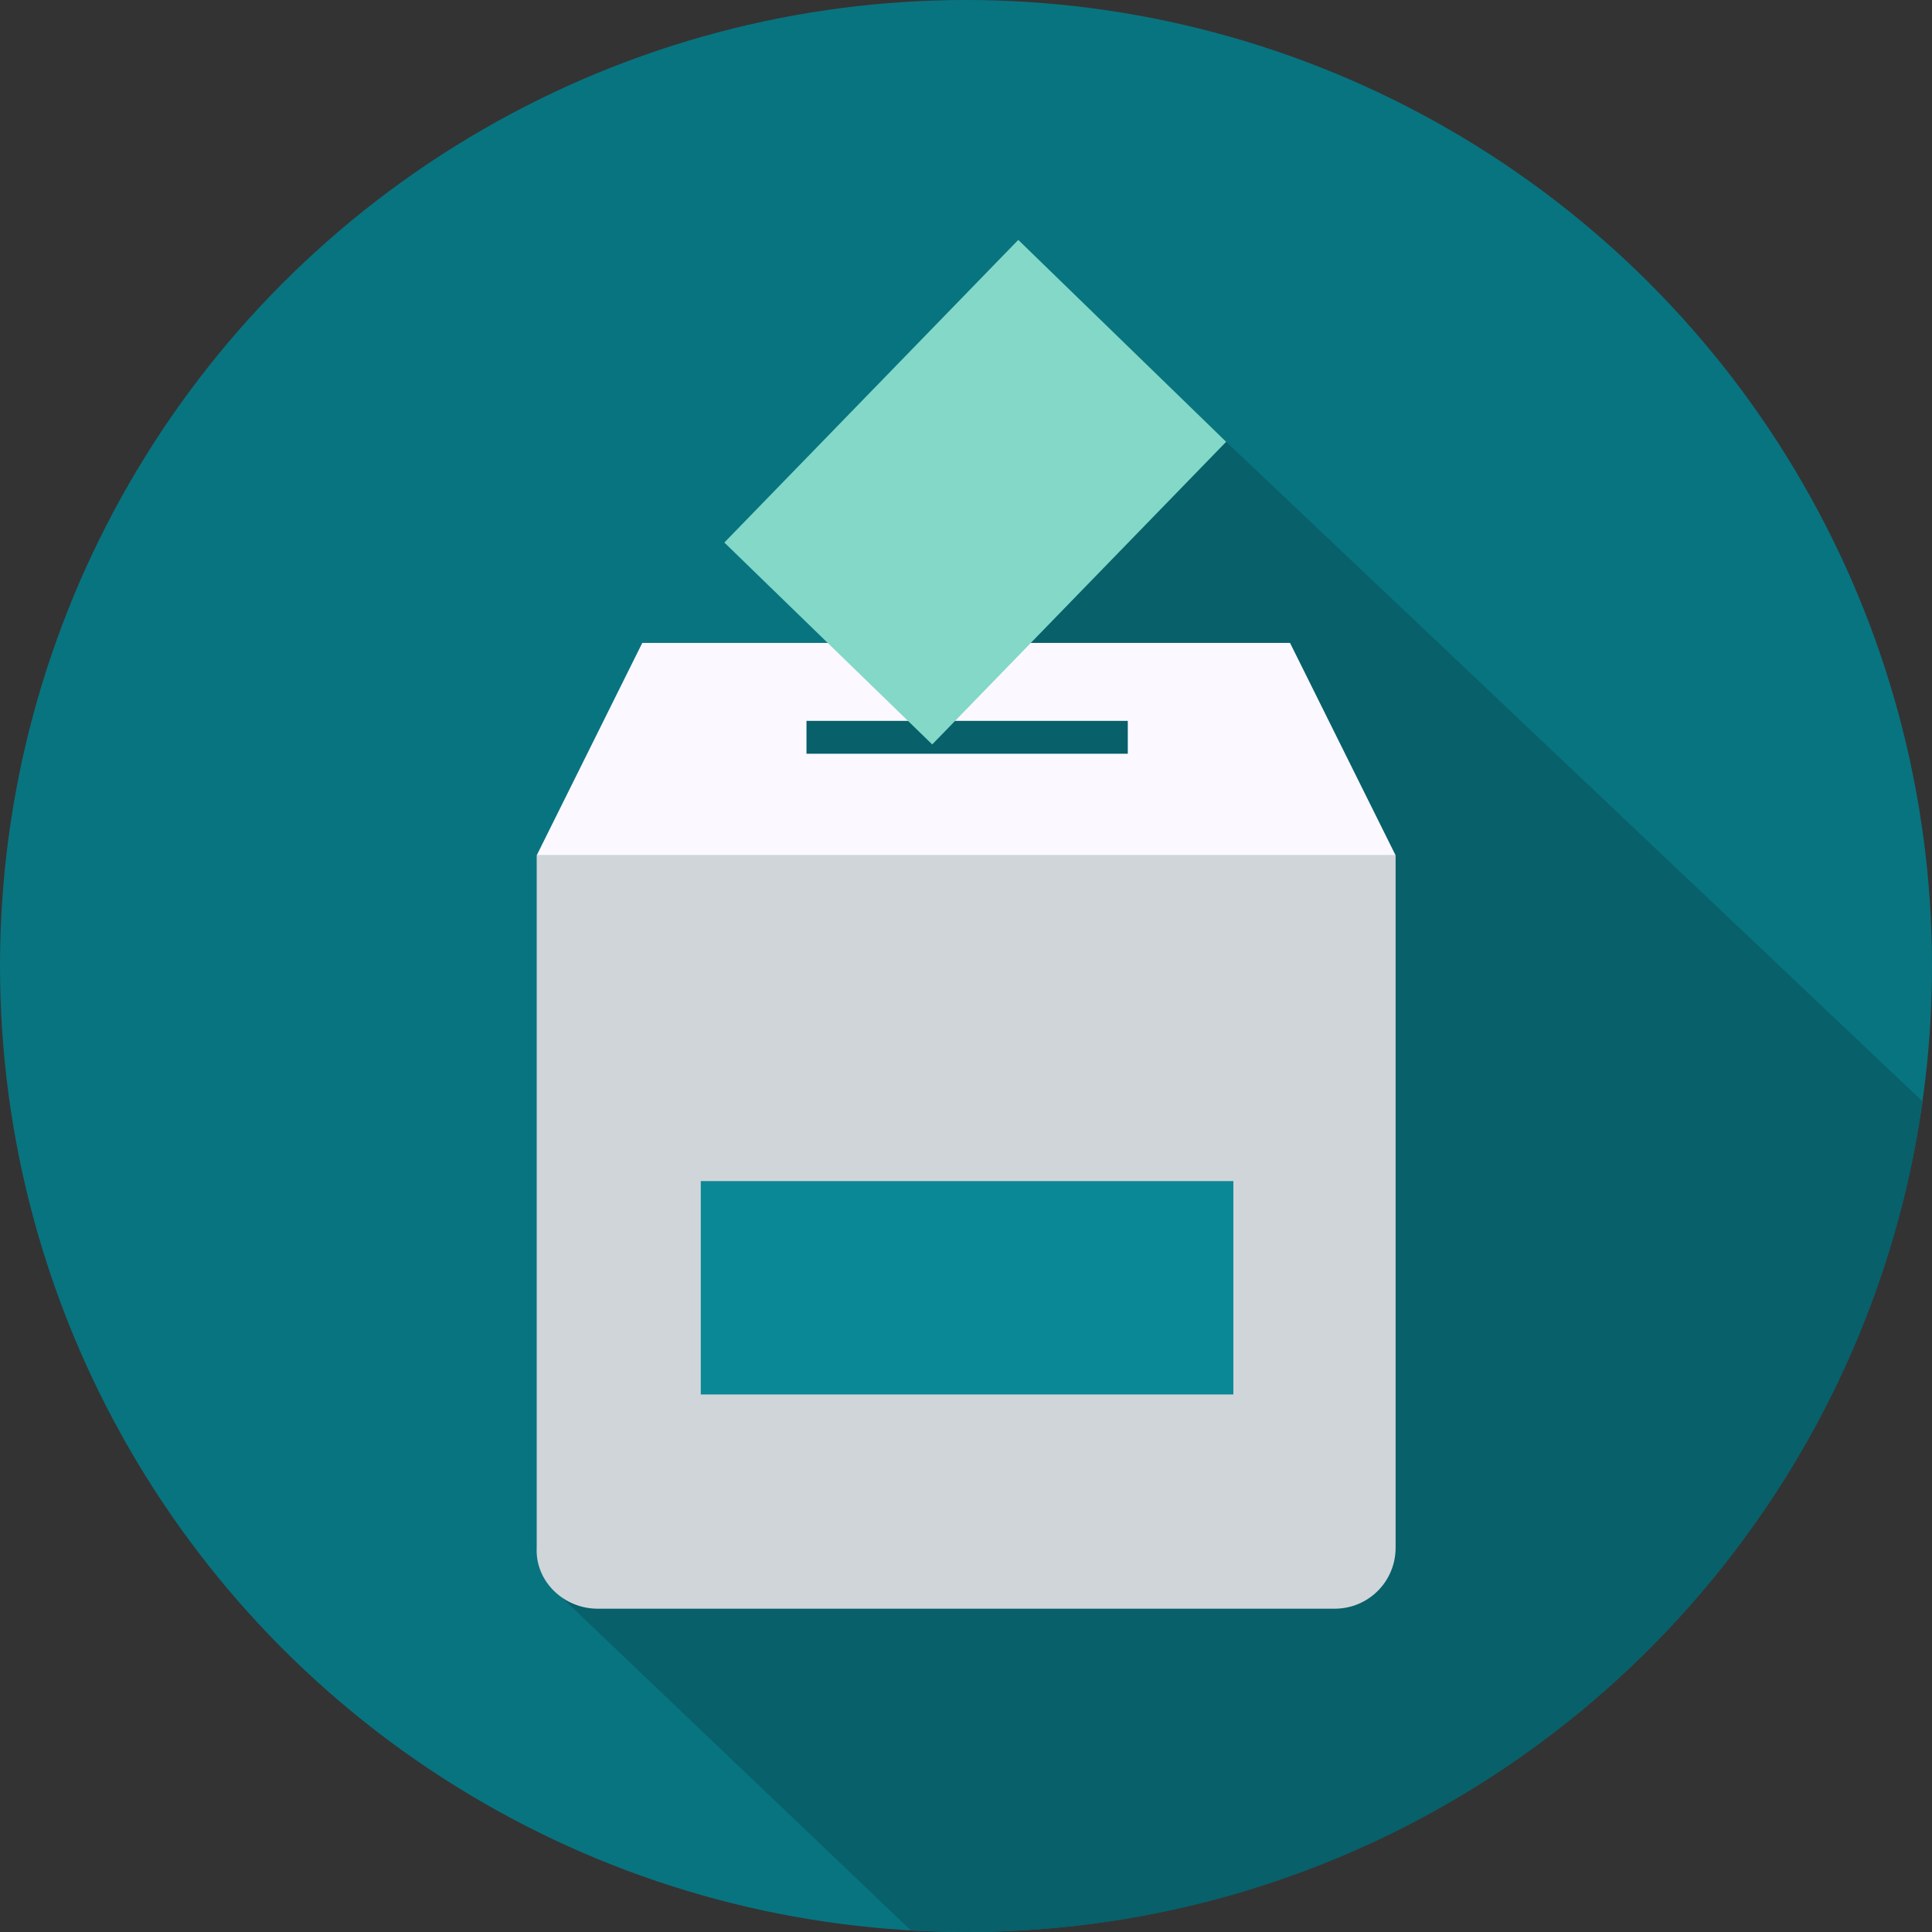 <?xml version="1.0" encoding="UTF-8" standalone="no"?>
<!-- Created with Inkscape (http://www.inkscape.org/) -->

<svg
   xmlns:dc="http://purl.org/dc/elements/1.1/"
   xmlns:cc="http://creativecommons.org/ns#"
   xmlns:rdf="http://www.w3.org/1999/02/22-rdf-syntax-ns#"
   xmlns:svg="http://www.w3.org/2000/svg"
   xmlns="http://www.w3.org/2000/svg"
   xmlns:sodipodi="http://sodipodi.sourceforge.net/DTD/sodipodi-0.dtd"
   xmlns:inkscape="http://www.inkscape.org/namespaces/inkscape"
   width="169.496mm"
   height="169.496mm"
   viewBox="0 0 169.496 169.496"
   version="1.1"
   id="svg8"
   inkscape:version="0.92.1 r15371"
   sodipodi:docname="vakka-logo.svg"
   inkscape:export-filename="C:\Users\boro\Desktop\bitmap.png"
   inkscape:export-xdpi="300"
   inkscape:export-ydpi="300">
  <rect x="0" y="0" width="169.496" height="169.496" fill="#333333" stroke="none"/>
  <defs
     id="defs2" />
  <sodipodi:namedview
     id="base"
     pagecolor="#ffffff"
     bordercolor="#666666"
     borderopacity="1.0"
     inkscape:pageopacity="0.0"
     inkscape:pageshadow="2"
     inkscape:zoom="1.3238749"
     inkscape:cx="90.554453"
     inkscape:cy="322.28004"
     inkscape:document-units="mm"
     inkscape:current-layer="layer1"
     showgrid="false"
     inkscape:window-width="2560"
     inkscape:window-height="1373"
     inkscape:window-x="-9"
     inkscape:window-y="-9"
     inkscape:window-maximized="1"
     fit-margin-top="0"
     fit-margin-left="0"
     fit-margin-right="0"
     fit-margin-bottom="0" />
  <g
     inkscape:label="Layer 1"
     inkscape:groupmode="layer"
     id="layer1"
     transform="translate(-16.204,-58.56)">
    <circle
       style="opacity:1;fill:#087480;fill-opacity:1;stroke:none;stroke-width:3.491;stroke-linecap:round;stroke-linejoin:miter;stroke-miterlimit:4;stroke-dasharray:none;stroke-dashoffset:0;stroke-opacity:1;paint-order:stroke fill markers"
       id="path4558-7"
       cx="100.952"
       cy="143.308"
       r="84.748" />
    <path
       style="opacity:1;fill:#07606a;fill-opacity:1;stroke:none;stroke-width:3.491;stroke-linecap:round;stroke-linejoin:miter;stroke-miterlimit:4;stroke-dasharray:none;stroke-dashoffset:0;stroke-opacity:1;paint-order:stroke fill markers"
       d="m 123.774,97.321 61.099,57.874 c 0,0 -0.433,2.827 -0.702,4.222 -7.524,39.101 -41.922,68.639 -83.219,68.639 -1.621,0 -4.829,-0.135 -4.829,-0.135 l -31.814,-30.346 1.665,-61.496 z"
       id="path4558-7-3"
       inkscape:connector-curvature="0"
       sodipodi:nodetypes="ccsscccc" />
    <path
       style="opacity:1;fill:#fcf8ff;fill-opacity:1;stroke:none;stroke-width:1.058;stroke-linecap:round;stroke-linejoin:miter;stroke-miterlimit:4;stroke-dasharray:none;stroke-dashoffset:0;stroke-opacity:1;paint-order:stroke fill markers"
       d="m 72.551,114.964 h 56.829 l 9.262,18.638 H 63.289 Z"
       id="rect4544"
       inkscape:connector-curvature="0"
       sodipodi:nodetypes="ccccc" />
    <rect
       style="opacity:1;fill:#07606a;fill-opacity:1;stroke:#07606a;stroke-width:1.029;stroke-linecap:round;stroke-linejoin:miter;stroke-miterlimit:4;stroke-dasharray:none;stroke-dashoffset:0;stroke-opacity:1;paint-order:stroke fill markers"
       id="rect4532"
       width="27.16"
       height="1.855"
       x="87.472"
       y="122.316" />
    <path
       style="opacity:1;fill:#d0d5d9;fill-opacity:1;stroke:none;stroke-width:4.258;stroke-linecap:round;stroke-linejoin:miter;stroke-miterlimit:4;stroke-dasharray:none;stroke-dashoffset:0;stroke-opacity:1;paint-order:stroke fill markers"
       d="m 138.642,133.602 -1e-5,60.743 c 0,2.963 -2.385,5.348 -5.348,5.348 H 68.637 c -2.963,0 -5.484,-2.388 -5.348,-5.348 l -2e-6,-60.743 z"
       id="rect4547"
       inkscape:connector-curvature="0"
       sodipodi:nodetypes="csssscc" />
    <rect
       style="opacity:1;fill:#0a8896;fill-opacity:1;stroke:none;stroke-width:1.065;stroke-linecap:round;stroke-linejoin:miter;stroke-miterlimit:4;stroke-dasharray:none;stroke-dashoffset:0;stroke-opacity:1;paint-order:stroke fill markers"
       id="rect4551"
       width="46.723"
       height="18.717"
       x="77.684"
       y="162.179" />
    <rect
       style="opacity:1;fill:#83d8c8;fill-opacity:1;stroke:none;stroke-width:1.058;stroke-linecap:round;stroke-linejoin:miter;stroke-miterlimit:4;stroke-dasharray:none;stroke-dashoffset:0;stroke-opacity:1;paint-order:stroke fill markers"
       id="rect4577"
       width="37.011"
       height="25.423"
       x="-20.585"
       y="131.171"
       transform="rotate(-45.835)" />
  </g>
</svg>
